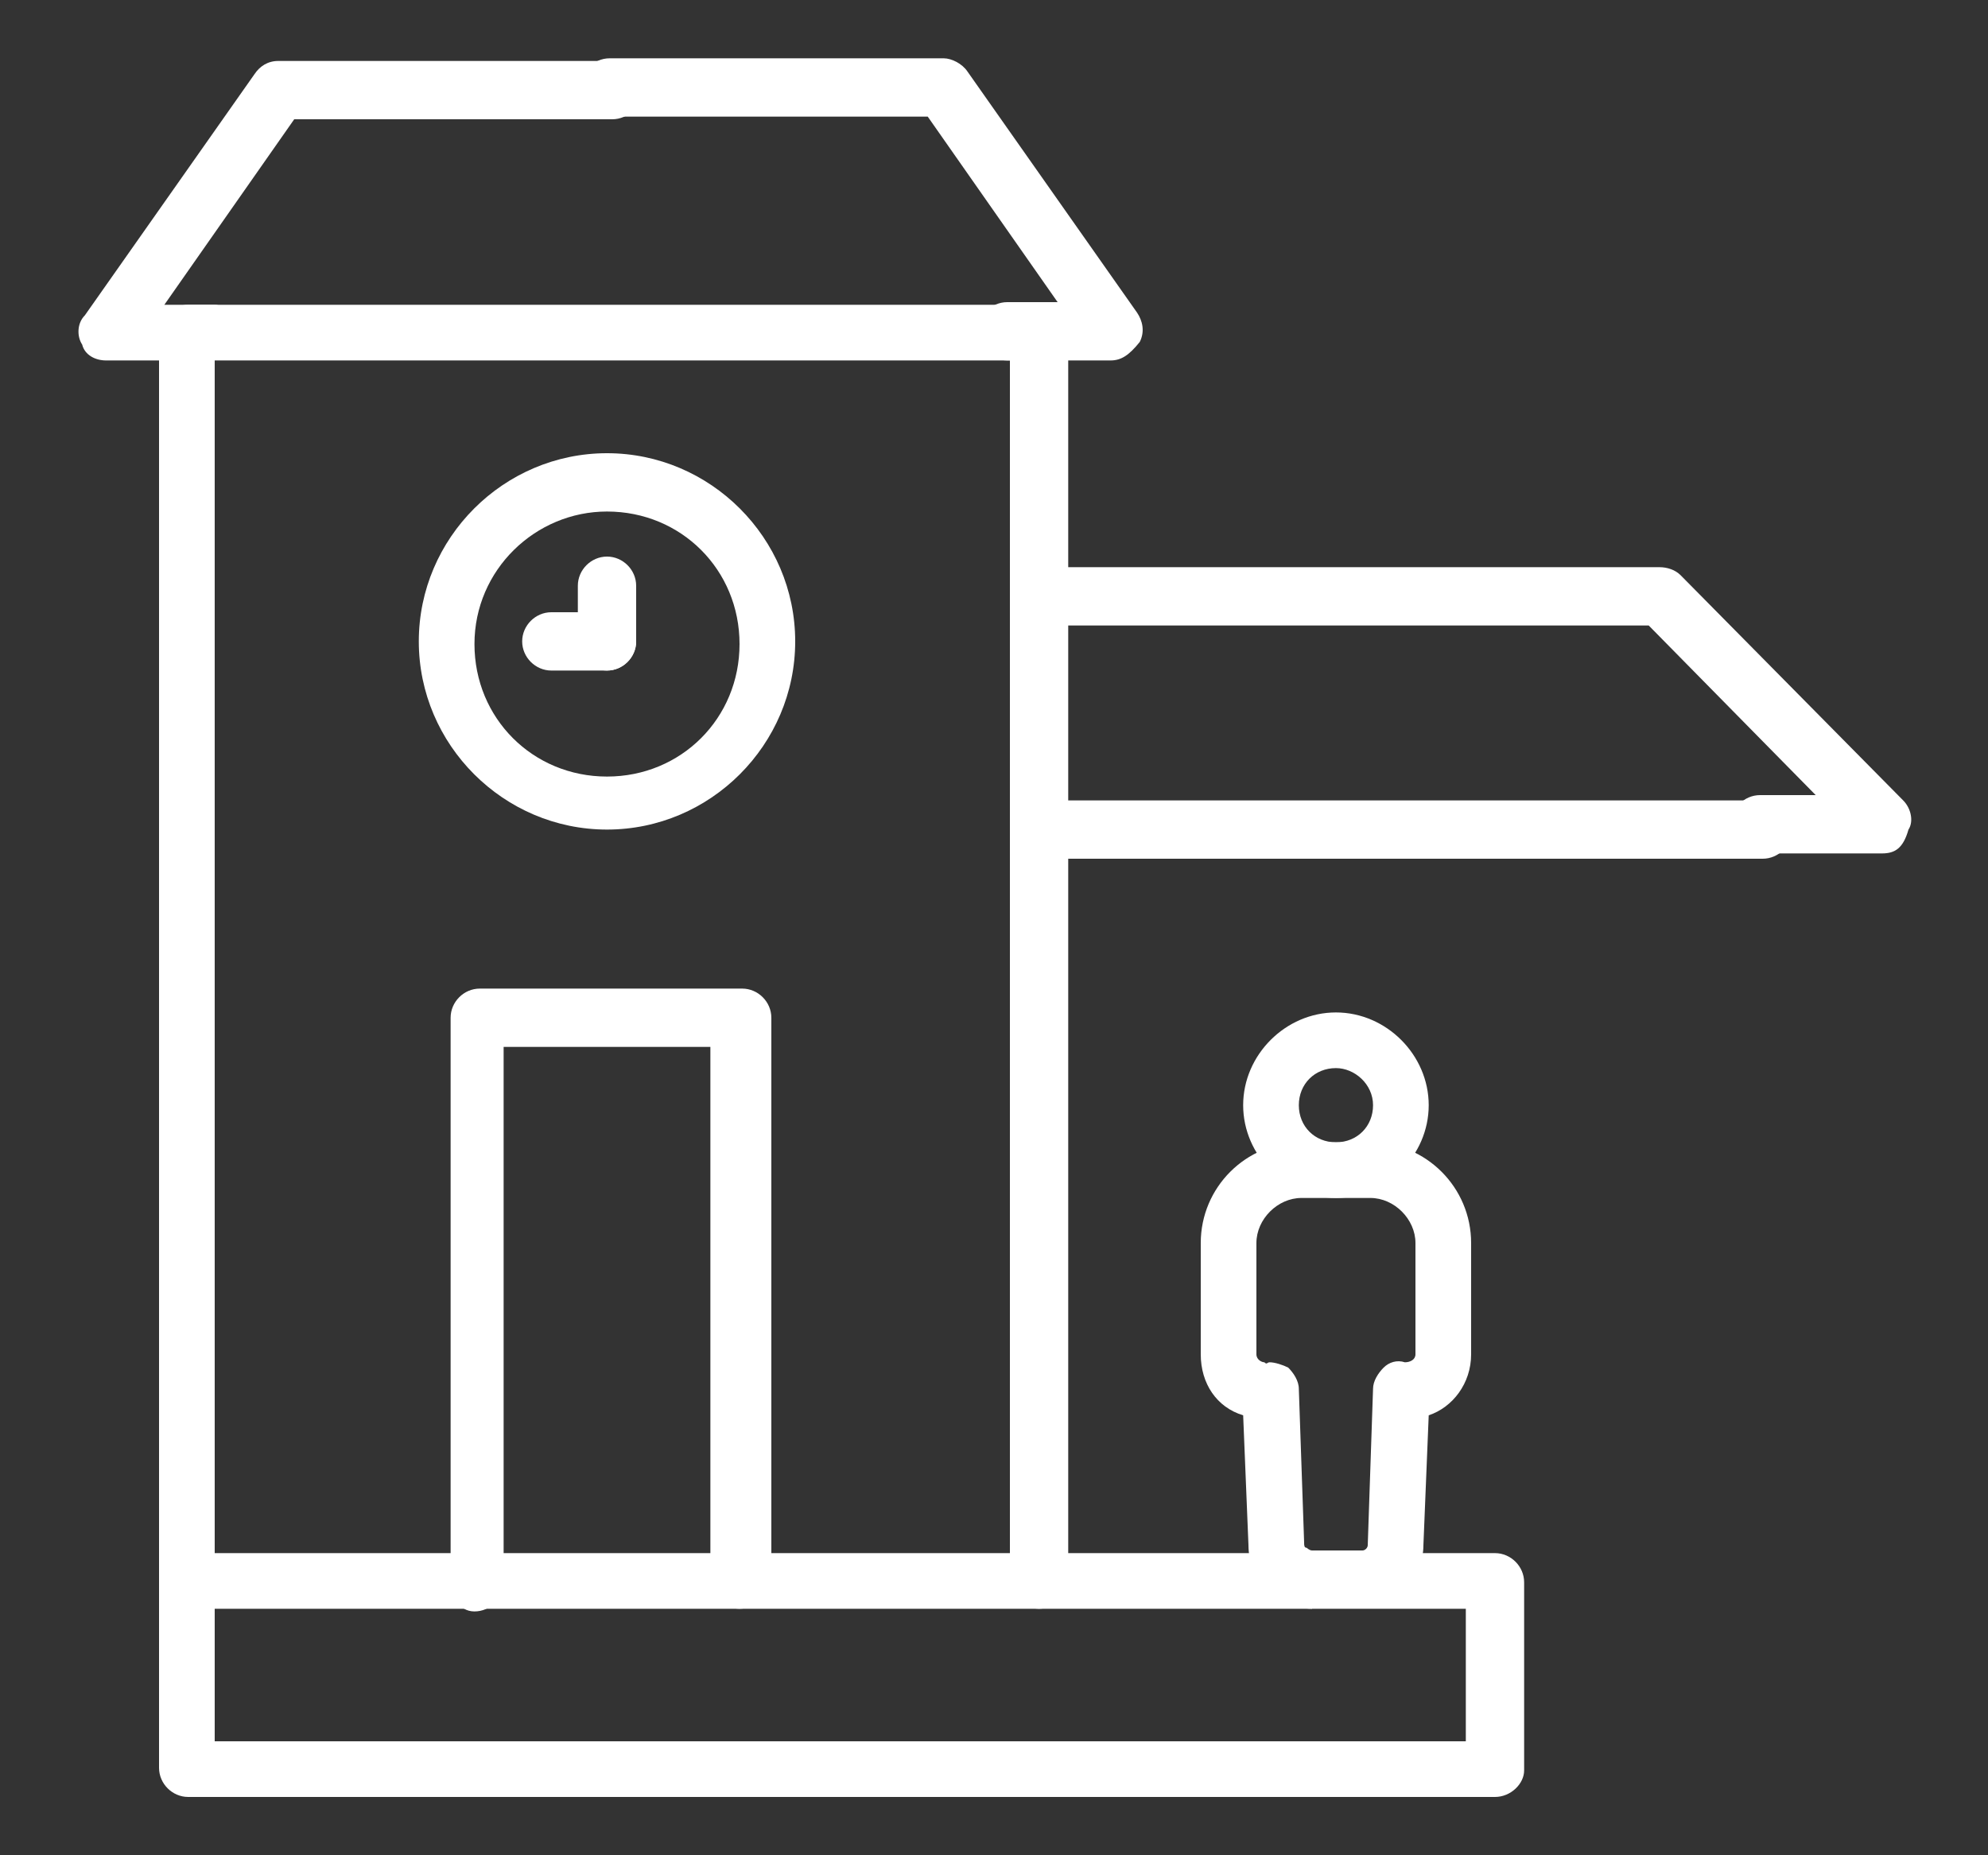 <?xml version="1.0" encoding="utf-8"?>
<!-- Generator: Adobe Illustrator 24.1.0, SVG Export Plug-In . SVG Version: 6.00 Build 0)  -->
<svg version="1.1" id="レイヤー_1" xmlns="http://www.w3.org/2000/svg" xmlns:xlink="http://www.w3.org/1999/xlink" x="0px"
	 y="0px" viewBox="0 0 75 70" style="enable-background:new 0 0 75 70;" xml:space="preserve">
<rect x="0" y="0" width="75" height="70" fill="#333333" stroke="none"/>
<style type="text/css">
	.st0{fill:#FFFFFF;}
</style>
<g>
	<path class="st0" d="M56.4,67.8H7.1c-0.6,0-1.1-0.5-1.1-1.1V12.6c0-0.6,0.5-1.1,1.1-1.1h32.1c0.6,0,1.1,0.5,1.1,1.1v17.6h26.2
		c0.6,0,1.1,0.5,1.1,1.1c0,0.6-0.5,1.1-1.1,1.1H39.2c-0.6,0-1.1-0.5-1.1-1.1V13.6h-30v45h48.3c0.6,0,1.1,0.5,1.1,1.1v7.1
		C57.5,67.3,57,67.8,56.4,67.8z M8.1,65.7h47.2v-5H8.1V65.7z"/>
	<path class="st0" d="M71,32.2h-4.6c-0.6,0-1.1-0.5-1.1-1.1c0-0.6,0.5-1.1,1.1-1.1h2.1l-6.3-6.4h-23c-0.6,0-1.1-0.5-1.1-1.1
		s0.5-1.1,1.1-1.1h23.4c0.3,0,0.6,0.1,0.8,0.3l8.4,8.5c0.3,0.3,0.4,0.8,0.2,1.1C71.8,32,71.5,32.2,71,32.2z"/>
	<path class="st0" d="M41.9,13.6h-3.9c-0.6,0-1.1-0.5-1.1-1.1c0-0.6,0.5-1.1,1.1-1.1h1.9l-4.9-7h-12c-0.6,0-1.1-0.5-1.1-1.1
		s0.5-1.1,1.1-1.1h12.6c0.3,0,0.7,0.2,0.9,0.5l6.4,9.1c0.2,0.3,0.3,0.7,0.1,1.1C42.6,13.4,42.3,13.6,41.9,13.6z"/>
	<path class="st0" d="M7.9,13.6H4c-0.4,0-0.8-0.2-0.9-0.6c-0.2-0.3-0.2-0.8,0.1-1.1l6.4-9.1c0.2-0.3,0.5-0.5,0.9-0.5h12.6
		c0.6,0,1.1,0.5,1.1,1.1s-0.5,1.1-1.1,1.1h-12l-4.9,7h1.9C8.5,11.5,9,12,9,12.6C9,13.1,8.5,13.6,7.9,13.6z"/>
	<path class="st0" d="M22.9,31.3c-3.9,0-7.1-3.2-7.1-7.1s3.2-7.1,7.1-7.1s7.1,3.2,7.1,7.1S26.8,31.3,22.9,31.3z M22.9,19.3
		c-2.7,0-5,2.2-5,5s2.2,5,5,5s5-2.2,5-5S25.7,19.3,22.9,19.3z"/>
	<path class="st0" d="M27.9,60.7c-0.6,0-1.1-0.5-1.1-1.1V39.5h-7.8v20.2c0,0.6-0.5,1.1-1.1,1.1S17,60.2,17,59.6V38.4
		c0-0.6,0.5-1.1,1.1-1.1h9.9c0.6,0,1.1,0.5,1.1,1.1v21.2C29,60.2,28.5,60.7,27.9,60.7z"/>
	<path class="st0" d="M22.9,25.3h-2.1c-0.6,0-1.1-0.5-1.1-1.1s0.5-1.1,1.1-1.1h2.1c0.6,0,1.1,0.5,1.1,1.1S23.5,25.3,22.9,25.3z"/>
	<path class="st0" d="M22.9,25.3c-0.6,0-1.1-0.5-1.1-1.1v-2.1c0-0.6,0.5-1.1,1.1-1.1s1.1,0.5,1.1,1.1v2.1
		C24,24.8,23.5,25.3,22.9,25.3z"/>
	<path class="st0" d="M39.2,60.7c-0.6,0-1.1-0.5-1.1-1.1V31.2c0-0.6,0.5-1.1,1.1-1.1c0.6,0,1.1,0.5,1.1,1.1v28.5
		C40.3,60.2,39.8,60.7,39.2,60.7z"/>
	<g>
		<path class="st0" d="M50.4,45.2c-1.9,0-3.5-1.6-3.5-3.5c0-1.9,1.6-3.5,3.5-3.5c1.9,0,3.5,1.6,3.5,3.5
			C53.9,43.6,52.3,45.2,50.4,45.2z M50.4,40.3c-0.8,0-1.4,0.6-1.4,1.4s0.6,1.4,1.4,1.4c0.8,0,1.4-0.6,1.4-1.4S51.1,40.3,50.4,40.3z"
			/>
		<path class="st0" d="M49.5,60.7c-0.7,0-1.2-0.3-1.7-0.7c-0.4-0.4-0.7-1-0.7-1.7l-0.2-4.9c-1-0.3-1.6-1.2-1.6-2.3v-4.2
			c0-2.1,1.7-3.8,3.8-3.8h2.6c2.1,0,3.8,1.7,3.8,3.8v4.2c0,1.1-0.7,2-1.6,2.3l-0.2,4.9c0,1.2-1,2.3-2.3,2.3H49.5z M47.9,51.4
			c0.2,0,0.5,0.1,0.7,0.2c0.2,0.2,0.4,0.5,0.4,0.8l0.2,5.8c0,0.1,0,0.2,0.1,0.2c0,0,0.1,0.1,0.2,0.1h1.9c0.1,0,0.2-0.1,0.2-0.2
			l0.2-5.9c0-0.3,0.2-0.6,0.4-0.8c0.2-0.2,0.5-0.3,0.8-0.2c0.2,0,0.4-0.1,0.4-0.3v-4.2c0-0.9-0.8-1.7-1.7-1.7h-2.6
			c-0.9,0-1.7,0.8-1.7,1.7v4.2c0,0.2,0.2,0.3,0.3,0.3C47.8,51.5,47.8,51.4,47.9,51.4z"/>
	</g>
</g>
</svg>

